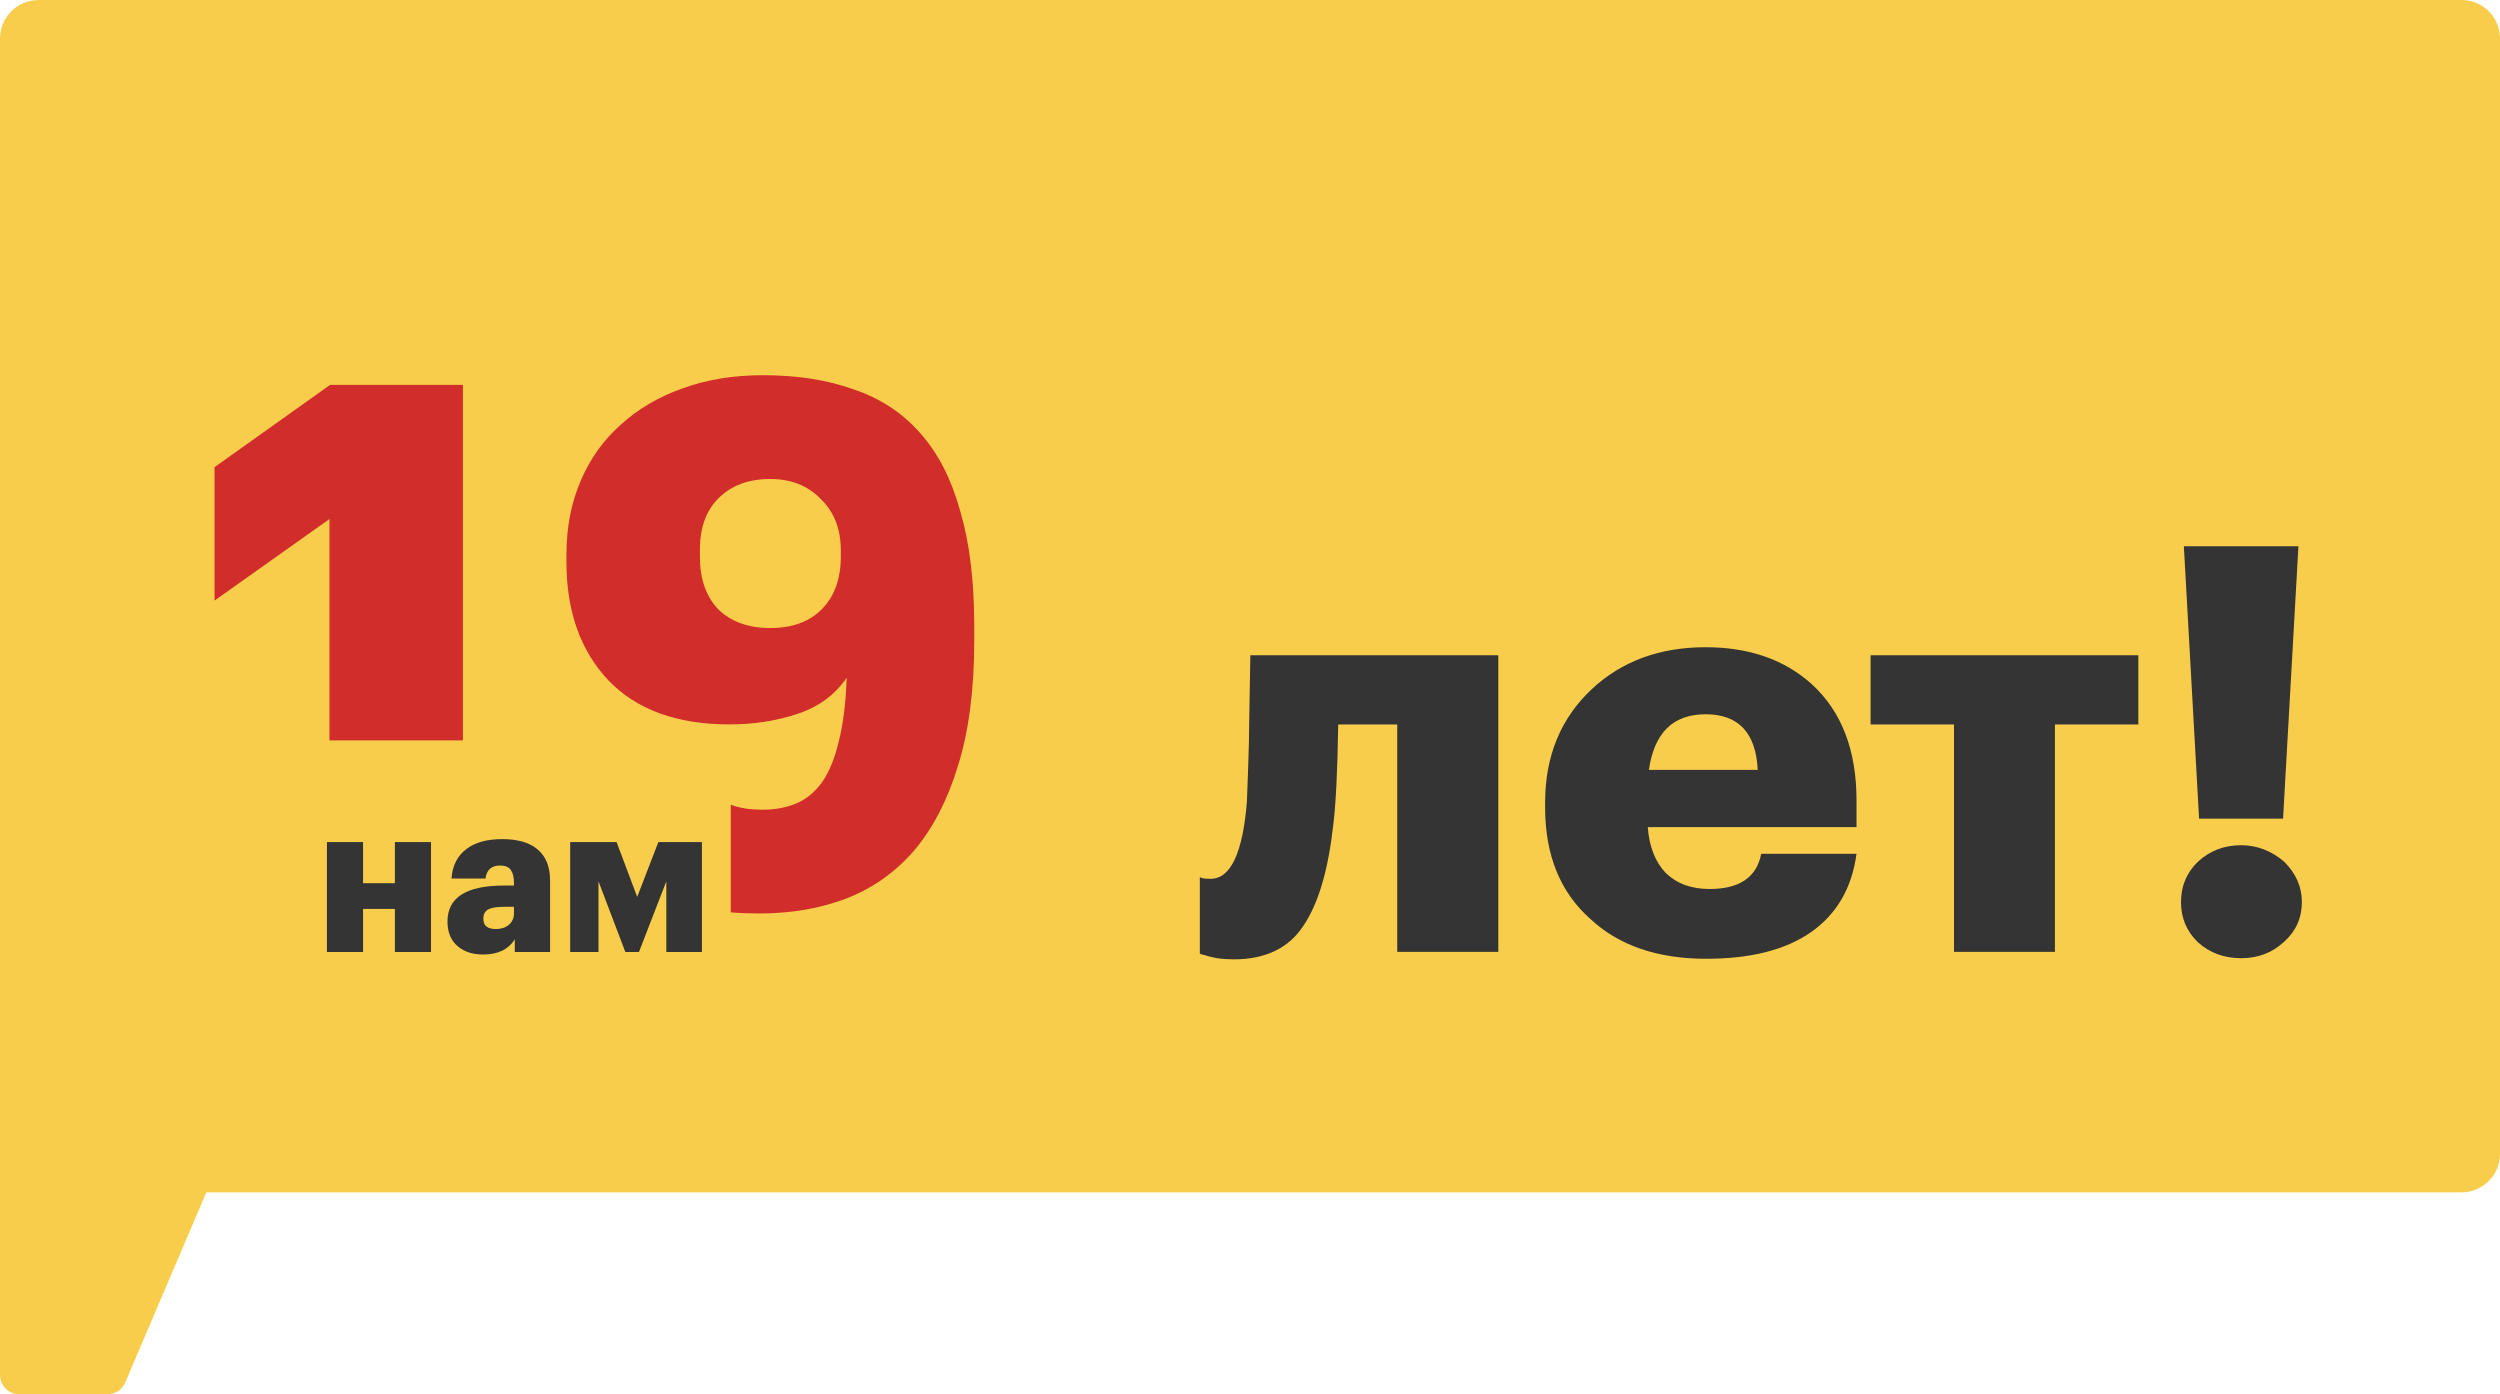 <svg width="260" height="145" viewBox="0 0 260 145" fill="none" xmlns="http://www.w3.org/2000/svg">
<g clip-path="url(#clip0_7292_7836)">
<path fill-rule="evenodd" clip-rule="evenodd" d="M4.002 0.001C1.792 0.001 0 1.792 0 4.002V113.001V120.004V142.998C0 144.103 0.896 144.999 2.001 144.999H11.184C11.975 144.999 12.707 144.521 13.02 143.79L21.456 124.006H255.998C258.208 124.006 260 122.214 260 120.004V4.002C260 1.792 258.208 0.001 255.998 0.001L4.002 0.001Z" fill="#F9CD4C"/>
<path d="M138.653 85.841C138.13 90.53 137.1 94.024 135.517 96.338C133.994 98.622 131.59 99.772 128.32 99.772C127.887 99.772 127.454 99.742 127.021 99.712C126.633 99.668 126.304 99.608 126.021 99.533C125.782 99.489 125.573 99.429 125.379 99.354C125.17 99.309 125.02 99.279 124.901 99.235L124.781 99.175V91.216C124.826 91.246 124.856 91.276 124.901 91.276C124.976 91.306 125.035 91.336 125.08 91.336C125.155 91.366 125.438 91.396 125.901 91.396C127.992 91.396 129.246 88.708 129.679 83.363C129.679 83.213 129.724 82.123 129.798 80.123C129.873 78.077 129.918 76.345 129.918 74.926L130.037 68.147H155.824V98.996H145.312V75.344H139.175C139.101 80.257 138.921 83.751 138.653 85.841ZM177.444 99.712C172.413 99.712 168.411 98.354 165.469 95.636C162.274 92.844 160.691 88.947 160.691 83.96V83.482C160.691 78.644 162.304 74.717 165.529 71.686C168.635 68.775 172.592 67.311 177.385 67.311C181.909 67.311 185.582 68.595 188.419 71.149C191.525 73.986 193.078 78.017 193.078 83.243V86.02H171.367C171.517 88.066 172.159 89.664 173.249 90.798C174.398 91.903 175.907 92.456 177.803 92.456C180.909 92.456 182.7 91.231 183.163 88.798H193.078C192.6 92.336 191.032 95.054 188.359 96.935C185.716 98.787 182.088 99.712 177.444 99.712ZM182.805 80.063C182.611 76.21 180.804 74.284 177.385 74.284C173.995 74.284 172.039 76.21 171.487 80.063H182.805ZM222.388 75.344H213.713V98.996H203.216V75.344H194.541V68.147H222.388V75.344ZM237.558 97.936C236.334 99.085 234.841 99.653 233.079 99.653C231.302 99.653 229.809 99.1 228.584 97.995C227.405 96.861 226.823 95.457 226.823 93.814C226.823 92.157 227.405 90.754 228.584 89.619C229.809 88.484 231.302 87.902 233.079 87.902C234.721 87.902 236.229 88.484 237.558 89.619C238.783 90.843 239.395 92.232 239.395 93.814C239.395 95.457 238.783 96.831 237.558 97.936ZM227.121 56.815H239.036L237.439 85.139H228.704L227.121 56.815Z" fill="#343434"/>
<path d="M86 77H23V109H86V77Z" fill="#F9CD4C"/>
<path d="M41.068 94.526H37.758V99.007H34V87.574H37.758V91.85H41.068V87.574H44.826V99.007H41.068V94.526ZM50.267 99.268C49.202 99.268 48.332 99.007 47.673 98.468C46.916 97.872 46.537 96.985 46.537 95.836C46.537 93.348 48.486 92.097 52.399 92.097H53.451V91.836C53.451 91.225 53.339 90.774 53.128 90.483C52.932 90.177 52.553 90.017 51.992 90.017C51.109 90.017 50.604 90.468 50.492 91.37H46.958C47.042 90.032 47.561 88.999 48.543 88.272C49.44 87.603 50.66 87.268 52.231 87.268C53.801 87.268 55.008 87.603 55.849 88.287C56.761 89.014 57.209 90.119 57.209 91.588V99.007H53.535V97.683C52.876 98.745 51.782 99.268 50.267 99.268ZM51.572 96.621C52.119 96.621 52.567 96.476 52.918 96.185C53.269 95.879 53.451 95.487 53.451 95.007V94.308H52.455C51.684 94.308 51.123 94.396 50.772 94.585C50.436 94.759 50.267 95.094 50.267 95.559C50.267 96.272 50.702 96.621 51.572 96.621ZM62.244 91.661V99.007H59.299V87.574H64.123L66.269 93.276L68.47 87.574H73V99.007H69.298V91.661L66.451 99.007H65.034L62.244 91.661Z" fill="#343434"/>
<path fill-rule="evenodd" clip-rule="evenodd" d="M48.143 77V40.023H34.34L22.311 48.583V62.462L34.263 53.98V77H48.143ZM76 94.887V83.69C76.885 84.035 78 84.207 79.345 84.207C80.579 84.207 81.71 84.001 82.738 83.59C83.766 83.179 84.666 82.459 85.437 81.431C86.208 80.352 86.799 78.938 87.21 77.19C87.673 75.442 87.956 73.206 88.058 70.482C86.825 72.281 85.103 73.54 82.892 74.26C80.682 74.98 78.343 75.34 75.875 75.34C70.426 75.34 66.237 73.823 63.306 70.79C60.376 67.706 58.911 63.593 58.911 58.453V57.681C58.911 54.854 59.4 52.31 60.376 50.048C61.353 47.734 62.741 45.781 64.54 44.187C66.339 42.542 68.473 41.283 70.94 40.409C73.459 39.484 76.261 39.021 79.345 39.021C82.892 39.021 86.028 39.509 88.752 40.486C91.528 41.411 93.842 42.928 95.692 45.036C97.543 47.092 98.931 49.791 99.856 53.132C100.833 56.422 101.321 60.406 101.321 65.084V66.626C101.321 71.715 100.756 76.059 99.625 79.658C98.545 83.205 97.029 86.135 95.075 88.448C93.122 90.71 90.757 92.381 87.981 93.46C85.257 94.488 82.249 95.002 78.96 95.002C77.935 95.002 76.948 94.964 76 94.887ZM85.437 63.388C84.152 64.673 82.378 65.315 80.116 65.315C77.854 65.315 76.055 64.673 74.719 63.388C73.433 62.051 72.791 60.226 72.791 57.913V57.142C72.791 54.88 73.433 53.106 74.719 51.821C76.055 50.485 77.854 49.816 80.116 49.816C82.275 49.816 84.023 50.51 85.36 51.898C86.748 53.235 87.442 55.008 87.442 57.219V57.913C87.442 60.226 86.773 62.051 85.437 63.388Z" fill="#D12D2A"/>
</g>
<defs>
<clipPath id="clip0_7292_7836">
<rect width="260" height="145" fill="white"/>
</clipPath>
</defs>
</svg>
